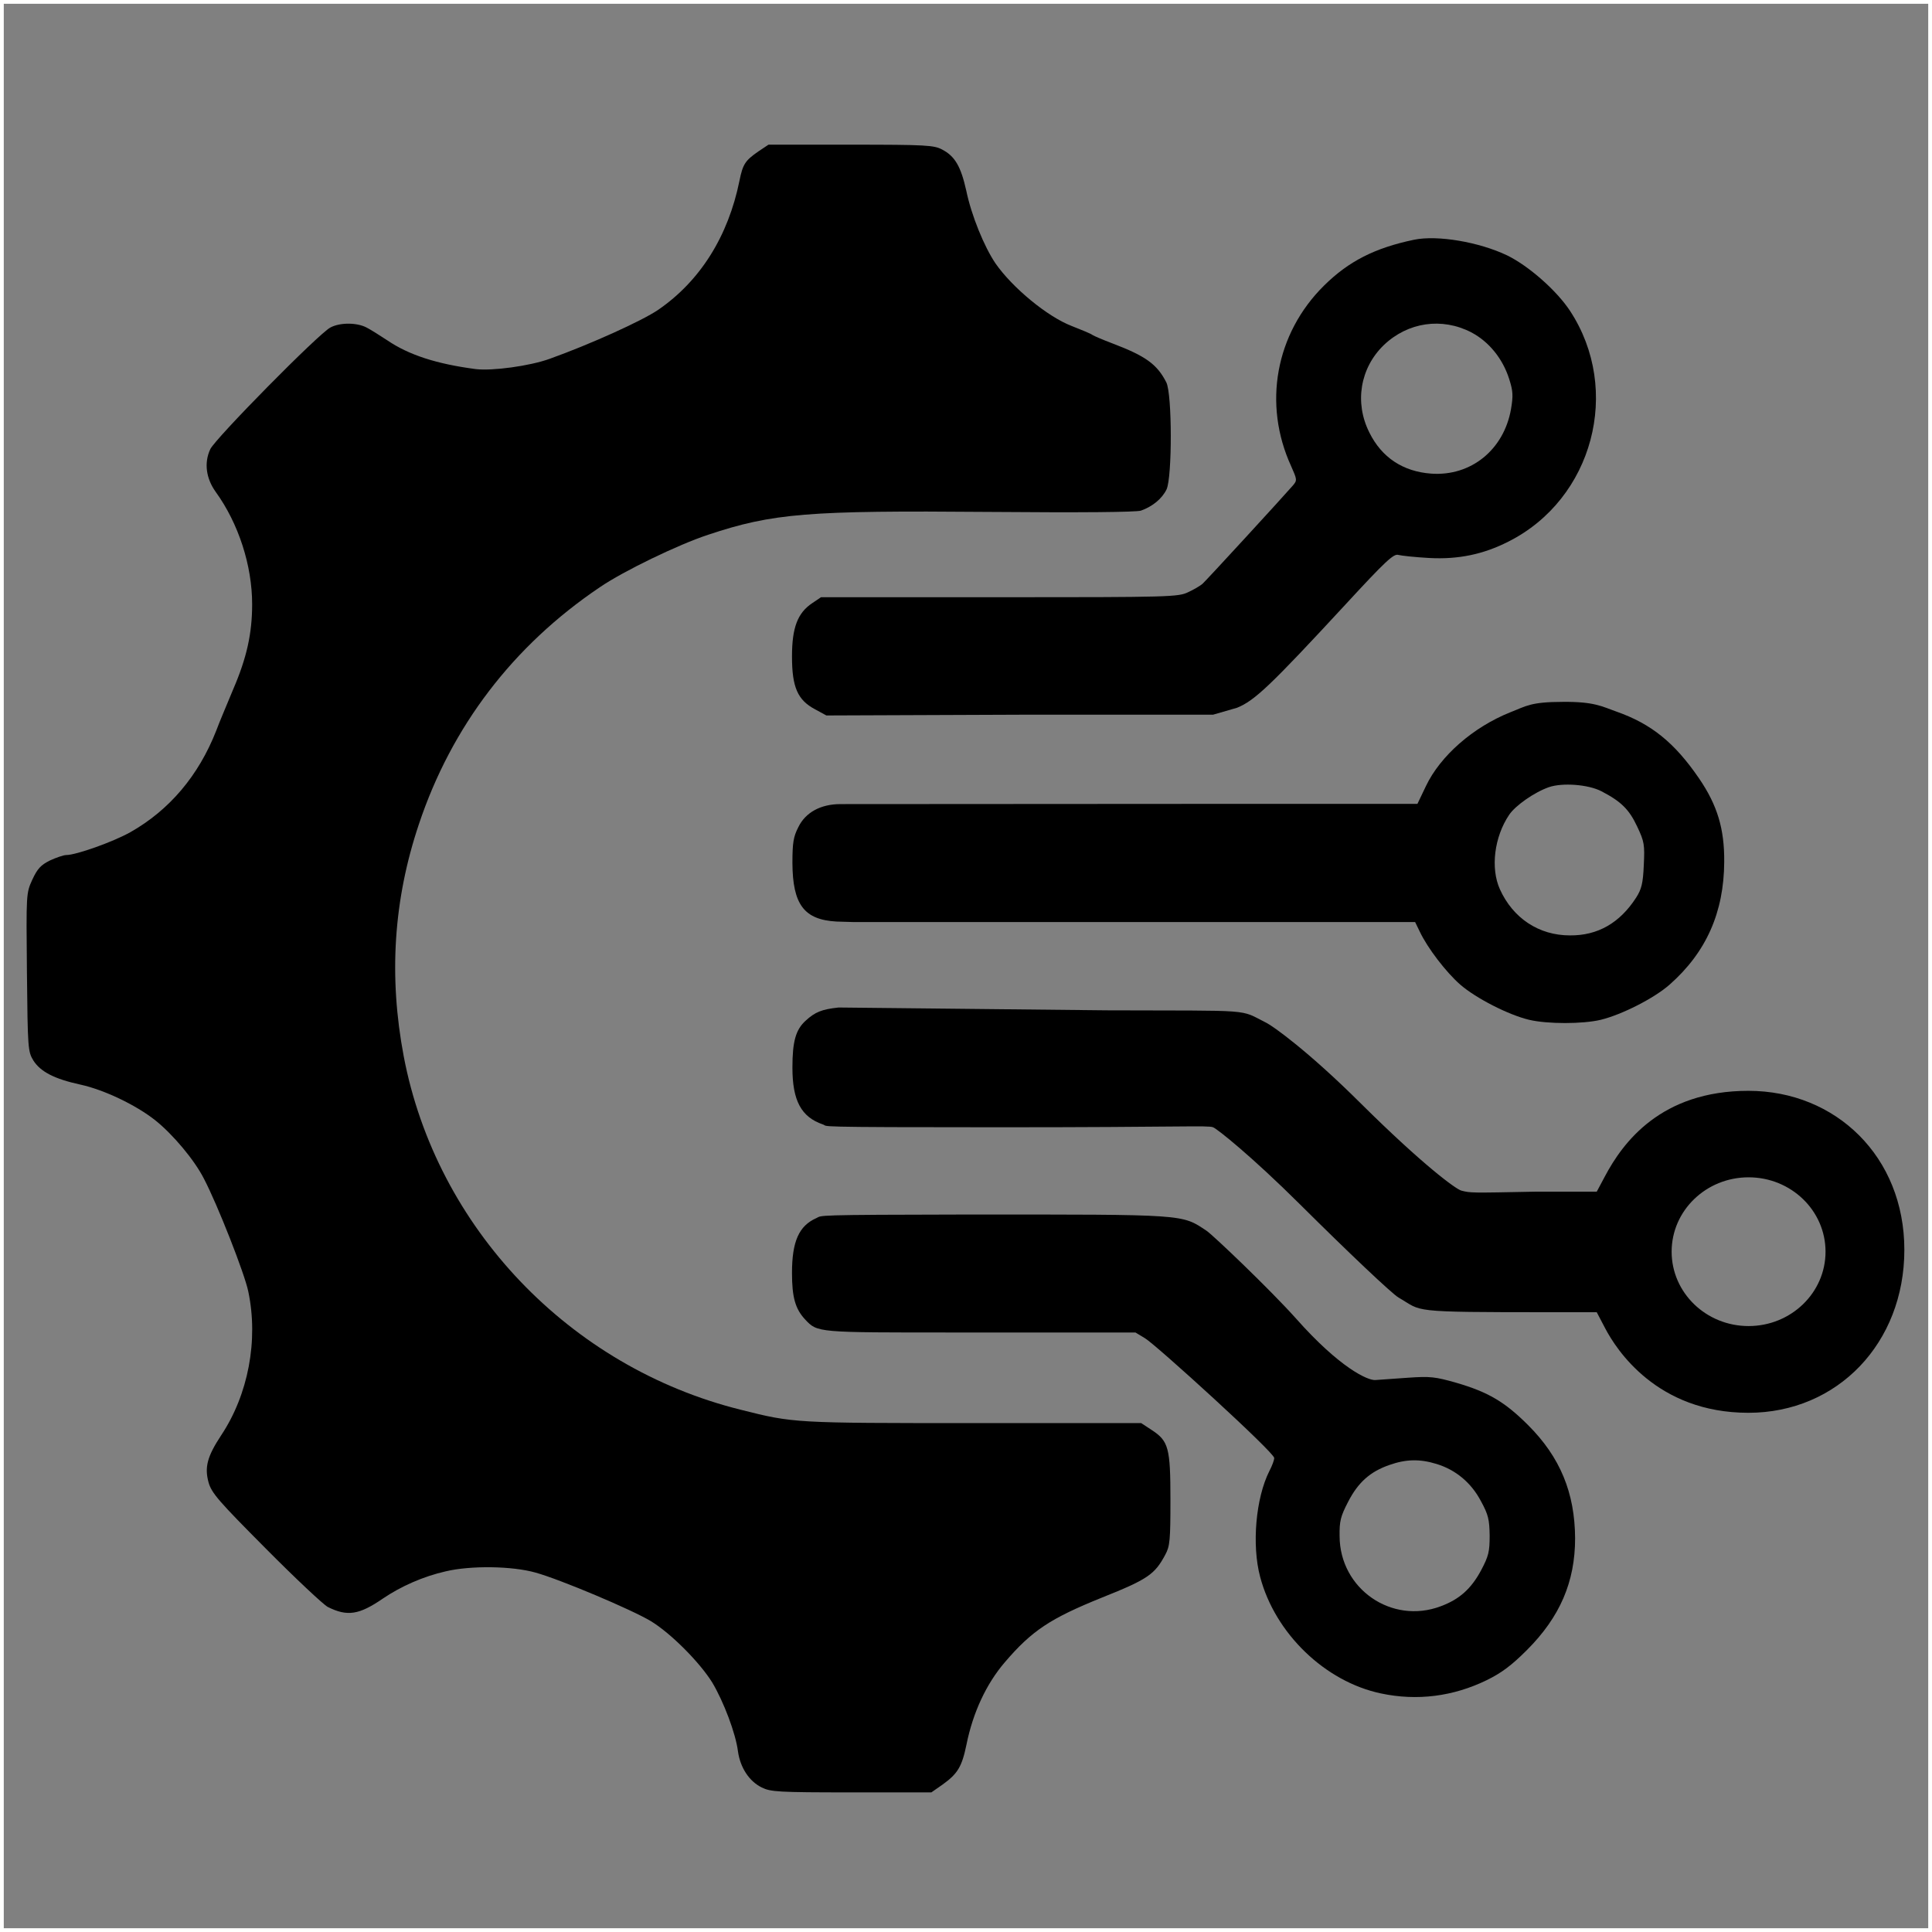 <?xml version="1.0" encoding="UTF-8"?>
<svg width="512px" height="512px" viewBox="0 0 512 512" version="1.1" xmlns="http://www.w3.org/2000/svg" xmlns:xlink="http://www.w3.org/1999/xlink">
    <rect x="0" y="0" width="512" height="512" fill="#808080" stroke="none"/>
    <!-- Generator: Sketch 55.2 (78181) - https://sketchapp.com -->
    <title>Gears Logo</title>
    <desc>Created with Sketch.</desc>
    <g id="SOCIAL" stroke="none" stroke-width="1" fill="none" fill-rule="evenodd">
        <g id="Gears-Logo">
            <rect id="Rectangle" stroke="#FFFFFE" x="0.5" y="0.5" width="511" height="511"></rect>
            <g id="GEARDIGI" transform="translate(7, 38)" fill="#000000" fill-rule="nonzero">
                <g id="Geardigital" transform="translate(249, 218.5) scale(-1, 1) rotate(-180) translate(-249, -218.5) ">
                    <path d="M194.006,434.893 C190.471,432.447 189.859,431.495 188.976,427.145 C185.985,412.33 178.507,400.504 167.427,392.892 C163.145,389.97 149.481,383.785 138.673,379.911 C133.439,378.008 123.446,376.649 119.028,377.193 C108.695,378.552 101.354,380.931 95.643,384.805 C93.672,386.096 91.225,387.659 90.137,388.203 C87.554,389.562 83.068,389.562 80.553,388.203 C77.426,386.572 50.167,358.911 48.739,355.988 C47.04,352.386 47.584,348.241 50.167,344.639 C56.217,336.279 59.82,325.133 59.82,314.871 C59.82,307.123 58.392,300.667 54.789,292.307 C53.226,288.502 51.119,283.608 50.303,281.365 C45.612,269.404 37.863,260.297 27.531,254.452 C22.908,251.87 13.188,248.404 10.536,248.404 C9.857,248.404 7.885,247.724 6.254,246.976 C3.807,245.753 2.923,244.802 1.563,241.879 C-0.068,238.277 -0.068,238.277 0.136,217.345 C0.34,197.024 0.408,196.344 1.835,193.965 C3.739,190.975 7.409,189.072 14.275,187.577 C20.529,186.218 28.958,182.208 34.124,178.13 C38.815,174.392 44.525,167.596 47.04,162.635 C50.643,155.77 57.848,137.421 58.8,132.731 C61.519,119.818 58.8,105.41 51.594,94.604 C47.924,89.031 47.176,86.177 48.264,82.167 C49.079,79.312 50.847,77.274 63.49,64.565 C71.376,56.613 78.785,49.681 79.873,49.137 C85.039,46.554 88.166,47.03 94.488,51.38 C99.314,54.642 105.16,57.225 111.142,58.584 C117.736,60.147 128.68,60.011 134.934,58.244 C141.528,56.409 160.357,48.457 165.456,45.399 C170.826,42.137 178.439,34.457 181.77,29.088 C184.761,24.059 187.956,15.699 188.568,10.874 C189.18,6.524 191.559,2.922 194.89,1.291 C197.269,0.136 199.172,-2.04636308e-12 218.682,-2.04636308e-12 L239.822,-2.04636308e-12 L242.745,2.039 C246.824,4.961 247.912,6.796 249.135,12.709 C250.835,21.136 254.369,28.748 259.264,34.457 C266.469,42.884 271.296,46.079 285.095,51.652 C297.195,56.477 299.03,57.768 301.817,63.001 C303.041,65.244 303.177,66.875 303.177,77.545 C303.177,91.274 302.701,93.109 298.215,96.031 L295.428,97.866 L250.903,97.866 C203.455,97.866 203.319,97.866 189.316,101.4 C143.907,112.682 108.627,149.722 99.994,195.053 C95.983,216.257 97.275,236.51 104.005,256.559 C112.638,282.453 128.952,303.861 151.928,319.357 C158.182,323.638 172.797,330.706 180.683,333.289 C197.813,338.998 207.194,339.745 254.913,339.338 C280.133,339.134 294,339.27 295.36,339.677 C298.418,340.765 300.934,342.804 302.157,345.318 C303.653,348.581 303.653,370.533 302.089,373.659 C299.642,378.484 296.583,380.659 287.814,383.989 C285.299,384.941 282.92,385.96 282.512,386.232 C282.104,386.572 279.589,387.591 277.006,388.611 C270.616,391.057 261.303,398.737 256.817,405.193 C253.826,409.611 250.427,417.902 249.067,424.495 C247.64,430.883 246.076,433.602 242.677,435.369 C240.502,436.524 238.463,436.66 218.478,436.66 L196.657,436.66 L194.006,434.893 Z" id="Path"></path>
                    <path d="M367.729,411.465 C357.329,409.291 350.395,405.757 343.87,399.3 C331.022,386.591 327.623,367.901 335.169,351.454 C336.732,347.92 336.8,347.716 335.644,346.357 C333.061,343.367 312.6,321.075 311.649,320.26 C311.105,319.784 309.405,318.764 307.91,318.085 C305.327,316.793 303.151,316.726 257.879,316.726 L210.567,316.726 L208.256,315.162 C204.381,312.58 202.886,308.706 202.886,301.026 C202.886,292.871 204.381,289.472 209.003,287.026 L211.994,285.395 L264.405,285.599 L314.47,285.599 L320.825,287.434 C325.516,289.337 329.662,293.278 349.648,314.891 C360.116,326.24 362.359,328.347 363.583,327.939 C364.331,327.735 368.069,327.328 371.808,327.124 C379.422,326.716 386.083,328.075 392.745,331.473 C415.177,342.755 422.859,371.639 409.059,392.64 C405.525,398.009 398.115,404.533 392.405,407.32 C384.996,410.854 373.983,412.757 367.729,411.465 Z M382.888,386.931 C387.579,384.484 391.249,379.931 392.949,374.562 C393.969,371.367 394.037,370.144 393.425,366.542 C391.521,355.804 382.82,348.736 372.284,349.484 C364.806,350.027 359.164,353.765 355.902,360.358 C351.891,368.309 353.454,377.484 359.708,383.533 C366.098,389.649 375.139,390.941 382.888,386.931 Z" id="Shape"></path>
                    <path d="M418.397,185.625 C416.449,181.91 415.701,180.483 416.154,181.344 L403.92,181.344 C365.649,181.344 370.175,181.208 363.65,177.47 C361.95,176.518 350.326,165.508 337.479,152.731 C324.767,140.09 315.489,132.673 314.47,132.333 C313.178,131.789 306.584,132.333 257.98,132.333 C206.25,132.333 212.789,132.129 211.089,131.585 C205.311,129.614 203,125.265 203,116.498 C203,109.565 203.884,106.439 206.535,104.06 C208.982,101.818 210.749,101.07 215.236,100.594 L286.287,101.342 C326.121,101.478 321.164,100.934 328.642,104.672 C330.273,105.488 339.498,111.954 353.705,126.09 C370.087,142.333 378.877,148.79 380.304,149.129 C382.751,149.741 382.751,149.741 399.752,149.401 L416.154,149.401 L418.329,145.323 C423.088,136.352 433.156,122.674 456.338,122.674 C479.52,122.674 497.673,140.13 497.673,164.809 C497.673,189.489 479.992,208 456.338,208 C432.059,208 421.32,191.198 418.397,185.625 Z M456.393,185.013 C467.656,185.013 476.786,176.188 476.786,165.303 C476.786,154.418 467.656,145.594 456.393,145.594 C445.13,145.594 436,154.418 436,165.303 C436,176.188 445.13,185.013 456.393,185.013 Z" id="Shape" transform="translate(350.337, 154.297) scale(1, -1) translate(-350.337, -154.297) "></path>
                    <path d="M204.563,255.789 C203.272,253.274 203,251.711 203,246.274 C203.068,235.332 206.059,231.254 214.692,230.779 L219.314,230.643 L284.752,230.643 L326.422,230.643 L368.024,230.643 L369.248,228.128 C371.287,223.778 376.249,217.322 379.988,214.06 C384.135,210.458 392.768,206.04 398.206,204.749 C403.032,203.593 412.481,203.593 417.239,204.749 C422.813,206.108 431.378,210.458 435.457,214.06 C445.178,222.623 449.868,233.225 449.936,246.614 C450.004,255.381 448.101,261.634 443.274,268.702 C436.817,278.148 430.631,283.178 421.318,286.44 C417.511,287.799 415.465,289.065 407.24,288.997 C398.539,288.997 397.458,287.867 393.243,286.236 C383.387,282.294 374.686,274.682 370.879,266.663 L368.636,261.973 L326.694,261.973 L215.712,261.905 C210.545,261.905 206.467,259.731 204.563,255.789 Z M202.886,321.5 L203,225.5 M179.5,310.5 L186.5,203 M417.404,265.304 C422.638,262.585 424.745,260.478 426.853,255.993 C428.756,251.983 428.892,251.167 428.62,245.73 C428.416,240.837 428.008,239.342 426.581,237.099 C422.23,230.371 416.384,227.041 409.043,227.109 C400.818,227.109 393.952,231.662 390.485,239.342 C387.97,244.915 388.99,253.206 392.932,259.051 C394.564,261.498 399.594,265.032 403.469,266.391 C407.003,267.614 413.869,267.139 417.404,265.304 Z" id="Shape"></path>
                    <path d="M209.343,152.188 C204.721,150.149 202.886,146.003 202.886,137.644 C202.886,131.187 203.769,128.129 206.352,125.342 C209.683,121.808 209.343,121.876 246.122,121.876 L293.91,121.876 L296.493,120.313 C299.416,118.546 330.682,90.109 330.682,88.614 C330.682,88.07 330.138,86.575 329.391,85.148 C325.788,78.012 324.7,65.574 326.943,57.147 C330.886,42.127 344.142,29.35 358.96,26.224 C368.545,24.185 378.13,25.408 387.035,29.758 C390.91,31.661 393.561,33.632 397.639,37.71 C406.408,46.477 410.419,55.788 410.419,67.341 C410.351,79.371 406.476,88.818 397.979,97.313 C391.793,103.498 387.375,106.08 379.014,108.527 C373.304,110.158 372.012,110.294 366.098,109.886 C362.495,109.614 358.621,109.342 357.465,109.274 C355.494,109.138 348.077,112.465 336.453,125.582 C329.451,133.397 314.575,147.566 312.807,148.79 C306.078,153.275 307.709,153.14 249.793,153.14 C207.851,153.071 210.975,152.935 209.343,152.188 Z M373.703,87.036 C378.801,85.473 382.88,82.075 385.463,77.182 C387.434,73.58 387.706,72.288 387.774,68.075 C387.774,63.793 387.502,62.638 385.531,58.9 C382.88,53.938 379.753,51.152 374.791,49.317 C361.807,44.424 348.076,53.938 348.008,67.871 C347.94,71.881 348.28,73.172 350.251,76.978 C352.902,82.143 356.097,84.997 361.195,86.764 C365.614,88.328 369.285,88.396 373.703,87.036 Z" id="Shape"></path>
                </g>
            </g>
        </g>
    </g>
</svg>